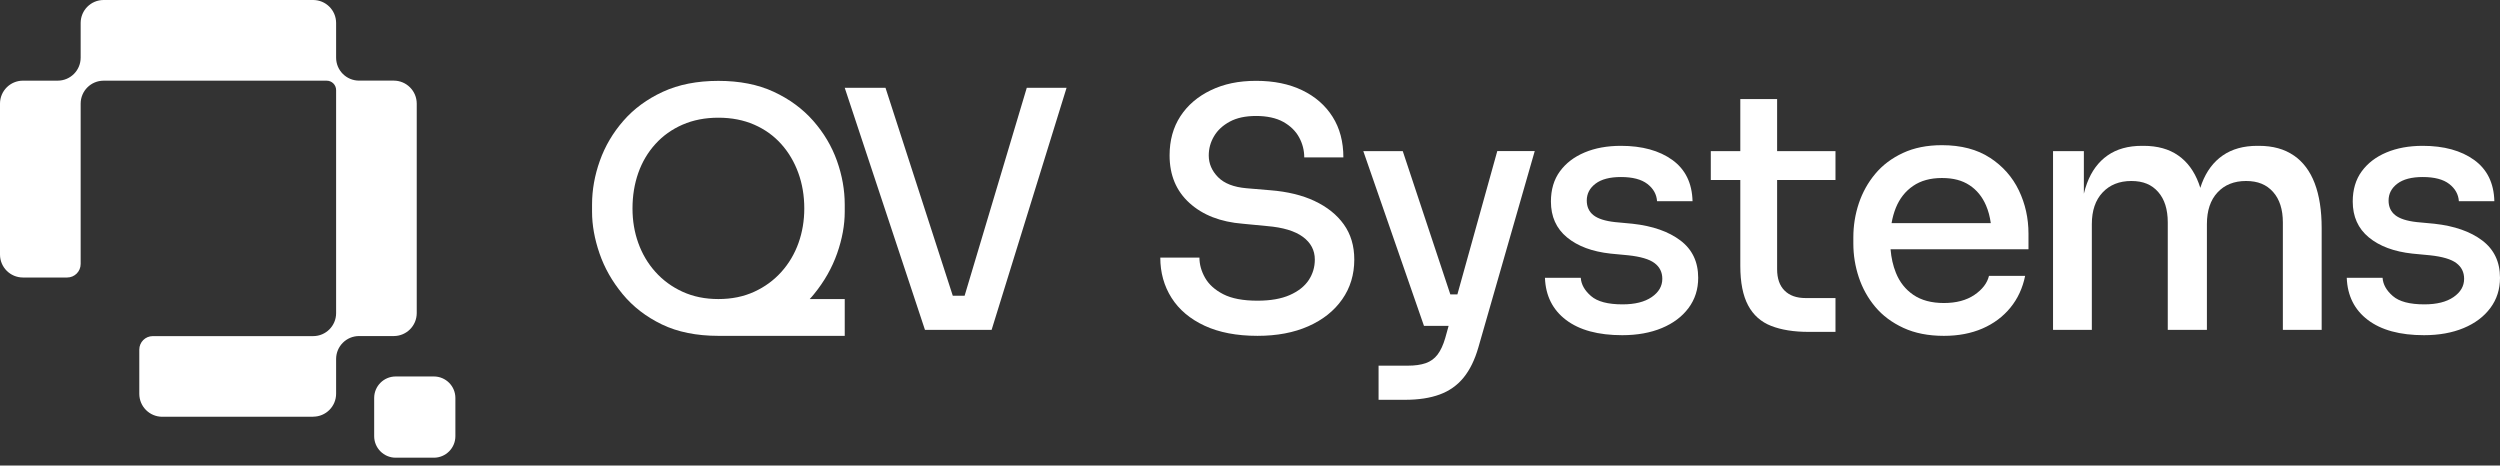 <svg width="290" height="54" viewBox="0 0 290 54" fill="none" xmlns="http://www.w3.org/2000/svg">
<rect x="0" y="0" width="290" height="54" fill="#333333" stroke="none"/>
<path d="M50.33 43.671H45.898C44.521 43.671 43.404 44.788 43.404 46.166V50.598C43.404 51.975 44.521 53.093 45.898 53.093H50.33C51.708 53.093 52.825 51.975 52.825 50.598V46.166C52.825 44.788 51.708 43.671 50.33 43.671Z" fill="white"/>
<path d="M36.328 48.345H18.822C17.35 48.345 16.158 47.153 16.158 45.68V40.555C16.158 39.689 16.858 38.989 17.724 38.989H36.328C37.797 38.989 38.989 37.797 38.989 36.328V10.454C38.989 9.848 38.501 9.359 37.894 9.359H12.02C10.548 9.359 9.356 10.551 9.356 12.024V30.624C9.356 31.491 8.656 32.191 7.79 32.191H2.665C1.192 32.191 0 30.999 0 29.526V12.02C0 10.548 1.192 9.356 2.665 9.356H6.691C8.164 9.356 9.356 8.164 9.356 6.691V2.665C9.356 1.192 10.548 0 12.02 0H36.325C37.797 0 38.989 1.192 38.989 2.665V6.691C38.989 8.16 40.181 9.352 41.65 9.352H45.673C47.146 9.352 48.341 10.548 48.341 12.02V36.318C48.341 37.79 47.149 38.982 45.677 38.982H41.65C40.181 38.982 38.989 40.174 38.989 41.643V45.67C38.989 47.142 37.797 48.334 36.325 48.334L36.328 48.345Z" fill="white"/>
<path d="M94.334 14.014C93.103 12.617 91.575 11.495 89.756 10.649C87.933 9.804 85.796 9.381 83.332 9.381C80.868 9.381 78.723 9.804 76.89 10.649C75.057 11.495 73.529 12.617 72.313 14.014C71.093 15.41 70.185 16.956 69.582 18.65C68.979 20.341 68.678 22.035 68.678 23.726V24.572C68.678 26.11 68.966 27.721 69.544 29.399C70.12 31.079 71.013 32.649 72.219 34.111C73.425 35.573 74.943 36.745 76.776 37.632C78.609 38.515 80.795 38.959 83.335 38.959H97.989V34.69H93.928C94.101 34.503 94.271 34.312 94.43 34.111C95.623 32.649 96.513 31.079 97.106 29.399C97.695 27.718 97.989 26.11 97.989 24.572V23.726C97.989 22.035 97.688 20.341 97.085 18.65C96.482 16.959 95.564 15.414 94.334 14.014ZM79.177 33.844C77.947 33.28 76.894 32.51 76.024 31.537C75.151 30.563 74.492 29.447 74.042 28.189C73.591 26.935 73.37 25.601 73.37 24.191C73.37 22.704 73.595 21.325 74.042 20.057C74.489 18.789 75.151 17.673 76.024 16.709C76.894 15.746 77.947 14.998 79.177 14.461C80.407 13.924 81.793 13.653 83.332 13.653C84.87 13.653 86.256 13.924 87.487 14.461C88.717 14.998 89.763 15.75 90.622 16.709C91.482 17.669 92.14 18.785 92.604 20.057C93.065 21.325 93.297 22.704 93.297 24.191C93.297 25.601 93.072 26.935 92.625 28.189C92.175 29.447 91.516 30.563 90.643 31.537C89.77 32.51 88.72 33.28 87.49 33.844C86.26 34.409 84.874 34.69 83.335 34.69C81.797 34.69 80.411 34.409 79.181 33.844H79.177Z" fill="white"/>
<path d="M111.895 34.304H110.522L102.719 10.188H97.989L107.296 38.265H115.027L123.721 10.188H119.105L111.895 34.304Z" fill="white"/>
<path d="M152.505 23.32C151.057 22.641 149.345 22.226 147.37 22.07L144.601 21.837C143.115 21.709 142.01 21.279 141.292 20.548C140.575 19.817 140.215 18.979 140.215 18.029C140.215 17.236 140.419 16.491 140.831 15.798C141.24 15.105 141.85 14.543 142.657 14.107C143.465 13.67 144.484 13.452 145.717 13.452C146.951 13.452 148.049 13.684 148.87 14.145C149.692 14.606 150.298 15.202 150.697 15.933C151.095 16.664 151.293 17.44 151.293 18.261H155.832C155.832 16.442 155.416 14.869 154.581 13.549C153.746 12.229 152.575 11.203 151.06 10.472C149.546 9.741 147.765 9.377 145.714 9.377C143.662 9.377 141.958 9.741 140.443 10.472C138.929 11.203 137.758 12.208 136.923 13.49C136.088 14.772 135.672 16.286 135.672 18.029C135.672 20.313 136.441 22.153 137.98 23.549C139.518 24.946 141.583 25.75 144.172 25.954L146.978 26.224C148.825 26.377 150.208 26.796 151.133 27.475C152.055 28.154 152.519 29.034 152.519 30.109C152.519 30.982 152.284 31.775 151.809 32.493C151.334 33.21 150.603 33.788 149.615 34.225C148.628 34.662 147.377 34.88 145.866 34.88C144.199 34.88 142.879 34.63 141.906 34.132C140.932 33.633 140.225 32.995 139.788 32.226C139.352 31.456 139.134 30.673 139.134 29.88H134.594C134.594 31.623 135.031 33.182 135.901 34.554C136.774 35.926 138.049 37.004 139.73 37.784C141.41 38.563 143.454 38.958 145.866 38.958C148.122 38.958 150.09 38.588 151.771 37.843C153.451 37.098 154.758 36.062 155.693 34.727C156.629 33.394 157.097 31.855 157.097 30.112C157.097 28.522 156.691 27.163 155.884 26.034C155.076 24.904 153.947 24.003 152.498 23.32H152.505Z" fill="white"/>
<path d="M169.055 34.148H168.237L162.72 17.53H158.143L165.181 37.801H168.039L167.644 39.225C167.412 40.018 167.118 40.652 166.761 41.127C166.4 41.602 165.94 41.934 165.375 42.129C164.81 42.322 164.131 42.416 163.337 42.416H159.914V46.377H162.991C164.553 46.377 165.894 46.172 167.01 45.76C168.126 45.351 169.048 44.696 169.779 43.799C170.51 42.901 171.078 41.733 171.491 40.299L178.029 17.526H173.684L169.058 34.145L169.055 34.148Z" fill="white"/>
<path d="M194.932 27.898C193.56 26.858 191.706 26.21 189.374 25.954L187.336 25.763C186.182 25.635 185.347 25.365 184.834 24.956C184.322 24.547 184.065 23.982 184.065 23.265C184.065 22.471 184.405 21.817 185.084 21.304C185.763 20.791 186.744 20.535 188.026 20.535C189.384 20.535 190.41 20.805 191.103 21.342C191.796 21.879 192.167 22.548 192.219 23.341H196.335C196.283 21.238 195.5 19.644 193.989 18.552C192.475 17.465 190.489 16.917 188.026 16.917C186.435 16.917 185.032 17.173 183.812 17.686C182.593 18.199 181.64 18.93 180.947 19.88C180.254 20.829 179.907 21.997 179.907 23.379C179.907 25.122 180.527 26.508 181.771 27.534C183.015 28.56 184.699 29.187 186.83 29.419L188.868 29.613C190.302 29.765 191.325 30.067 191.924 30.517C192.527 30.968 192.828 31.574 192.828 32.343C192.828 33.189 192.42 33.896 191.598 34.461C190.777 35.026 189.651 35.306 188.213 35.306C186.522 35.306 185.302 34.987 184.561 34.343C183.816 33.702 183.421 32.995 183.369 32.226H179.214C179.29 34.301 180.105 35.933 181.657 37.111C183.209 38.29 185.382 38.882 188.178 38.882C189.921 38.882 191.453 38.605 192.776 38.054C194.097 37.503 195.129 36.727 195.874 35.725C196.619 34.724 196.99 33.56 196.99 32.226C196.99 30.379 196.304 28.937 194.932 27.898Z" fill="white"/>
<path d="M206.145 11.494H201.876V17.534H198.452V20.881H201.876V30.843C201.876 32.766 202.177 34.291 202.78 35.421C203.383 36.55 204.274 37.344 205.455 37.804C206.633 38.265 208.082 38.498 209.801 38.498H212.916V34.575H209.454C208.401 34.575 207.59 34.288 207.011 33.709C206.432 33.134 206.145 32.306 206.145 31.228V20.881H212.916V17.534H206.145V11.494Z" fill="white"/>
<path d="M230.837 18.303C229.351 17.329 227.49 16.841 225.258 16.841C223.54 16.841 222.032 17.142 220.74 17.745C219.444 18.348 218.373 19.155 217.528 20.167C216.682 21.179 216.048 22.323 215.622 23.591C215.199 24.859 214.988 26.176 214.988 27.534V28.265C214.988 29.599 215.199 30.899 215.622 32.17C216.045 33.439 216.679 34.582 217.528 35.594C218.373 36.606 219.465 37.42 220.799 38.037C222.133 38.654 223.696 38.959 225.49 38.959C227.157 38.959 228.644 38.678 229.953 38.113C231.26 37.548 232.344 36.741 233.204 35.691C234.063 34.641 234.631 33.407 234.916 31.997H230.723C230.518 32.843 229.954 33.581 229.032 34.208C228.11 34.835 226.928 35.15 225.494 35.15C224.059 35.15 222.878 34.835 221.956 34.208C221.034 33.581 220.352 32.721 219.919 31.63C219.589 30.809 219.385 29.904 219.305 28.917H235.304V27.108C235.304 25.313 234.933 23.639 234.188 22.087C233.443 20.535 232.327 19.273 230.841 18.3L230.837 18.303ZM221.915 21.571C222.812 20.954 223.928 20.649 225.262 20.649C226.596 20.649 227.608 20.926 228.453 21.477C229.299 22.028 229.94 22.811 230.376 23.823C230.643 24.44 230.827 25.126 230.931 25.881H219.423C219.531 25.244 219.697 24.655 219.915 24.111C220.352 23.033 221.017 22.187 221.915 21.571Z" fill="white"/>
<path d="M266.074 18.033C264.996 17.288 263.651 16.917 262.033 16.917H261.843C260.252 16.917 258.918 17.288 257.84 18.033C256.763 18.778 255.955 19.855 255.418 21.262C255.353 21.436 255.29 21.612 255.235 21.792C255.179 21.612 255.117 21.432 255.055 21.262C254.528 19.852 253.734 18.774 252.671 18.033C251.607 17.288 250.266 16.917 248.651 16.917H248.457C246.867 16.917 245.539 17.288 244.476 18.033C243.412 18.778 242.615 19.855 242.092 21.262C241.95 21.64 241.828 22.045 241.728 22.471V17.534H238.152V38.265H242.653V25.995C242.653 24.433 243.069 23.206 243.904 22.323C244.736 21.439 245.848 20.995 247.23 20.995C248.613 20.995 249.601 21.418 250.345 22.264C251.09 23.109 251.461 24.291 251.461 25.802V38.265H256.001V25.995C256.001 24.433 256.409 23.206 257.231 22.323C258.052 21.439 259.154 20.995 260.54 20.995C261.926 20.995 262.917 21.418 263.676 22.264C264.431 23.109 264.812 24.291 264.812 25.802V38.265H269.313V26.456C269.313 24.405 269.043 22.672 268.506 21.262C267.969 19.852 267.158 18.774 266.084 18.033H266.074Z" fill="white"/>
<path d="M287.942 27.898C286.57 26.858 284.716 26.21 282.384 25.954L280.346 25.763C279.192 25.635 278.357 25.365 277.844 24.956C277.332 24.547 277.075 23.982 277.075 23.265C277.075 22.471 277.415 21.817 278.094 21.304C278.773 20.791 279.754 20.535 281.036 20.535C282.394 20.535 283.42 20.805 284.113 21.342C284.806 21.879 285.177 22.548 285.229 23.341H289.345C289.293 21.238 288.51 19.644 286.999 18.552C285.485 17.465 283.5 16.917 281.036 16.917C279.445 16.917 278.042 17.173 276.822 17.686C275.603 18.199 274.65 18.93 273.957 19.88C273.264 20.829 272.917 21.997 272.917 23.379C272.917 25.122 273.537 26.508 274.781 27.534C276.025 28.56 277.709 29.187 279.84 29.419L281.878 29.613C283.312 29.765 284.335 30.067 284.934 30.517C285.537 30.968 285.838 31.574 285.838 32.343C285.838 33.189 285.43 33.896 284.608 34.461C283.787 35.026 282.661 35.306 281.223 35.306C279.532 35.306 278.312 34.987 277.571 34.343C276.826 33.702 276.431 32.995 276.379 32.226H272.224C272.3 34.301 273.115 35.933 274.667 37.111C276.219 38.29 278.392 38.882 281.188 38.882C282.931 38.882 284.463 38.605 285.786 38.054C287.107 37.503 288.139 36.727 288.884 35.725C289.629 34.724 290 33.56 290 32.226C290 30.379 289.314 28.937 287.942 27.898Z" fill="white"/>
</svg>
